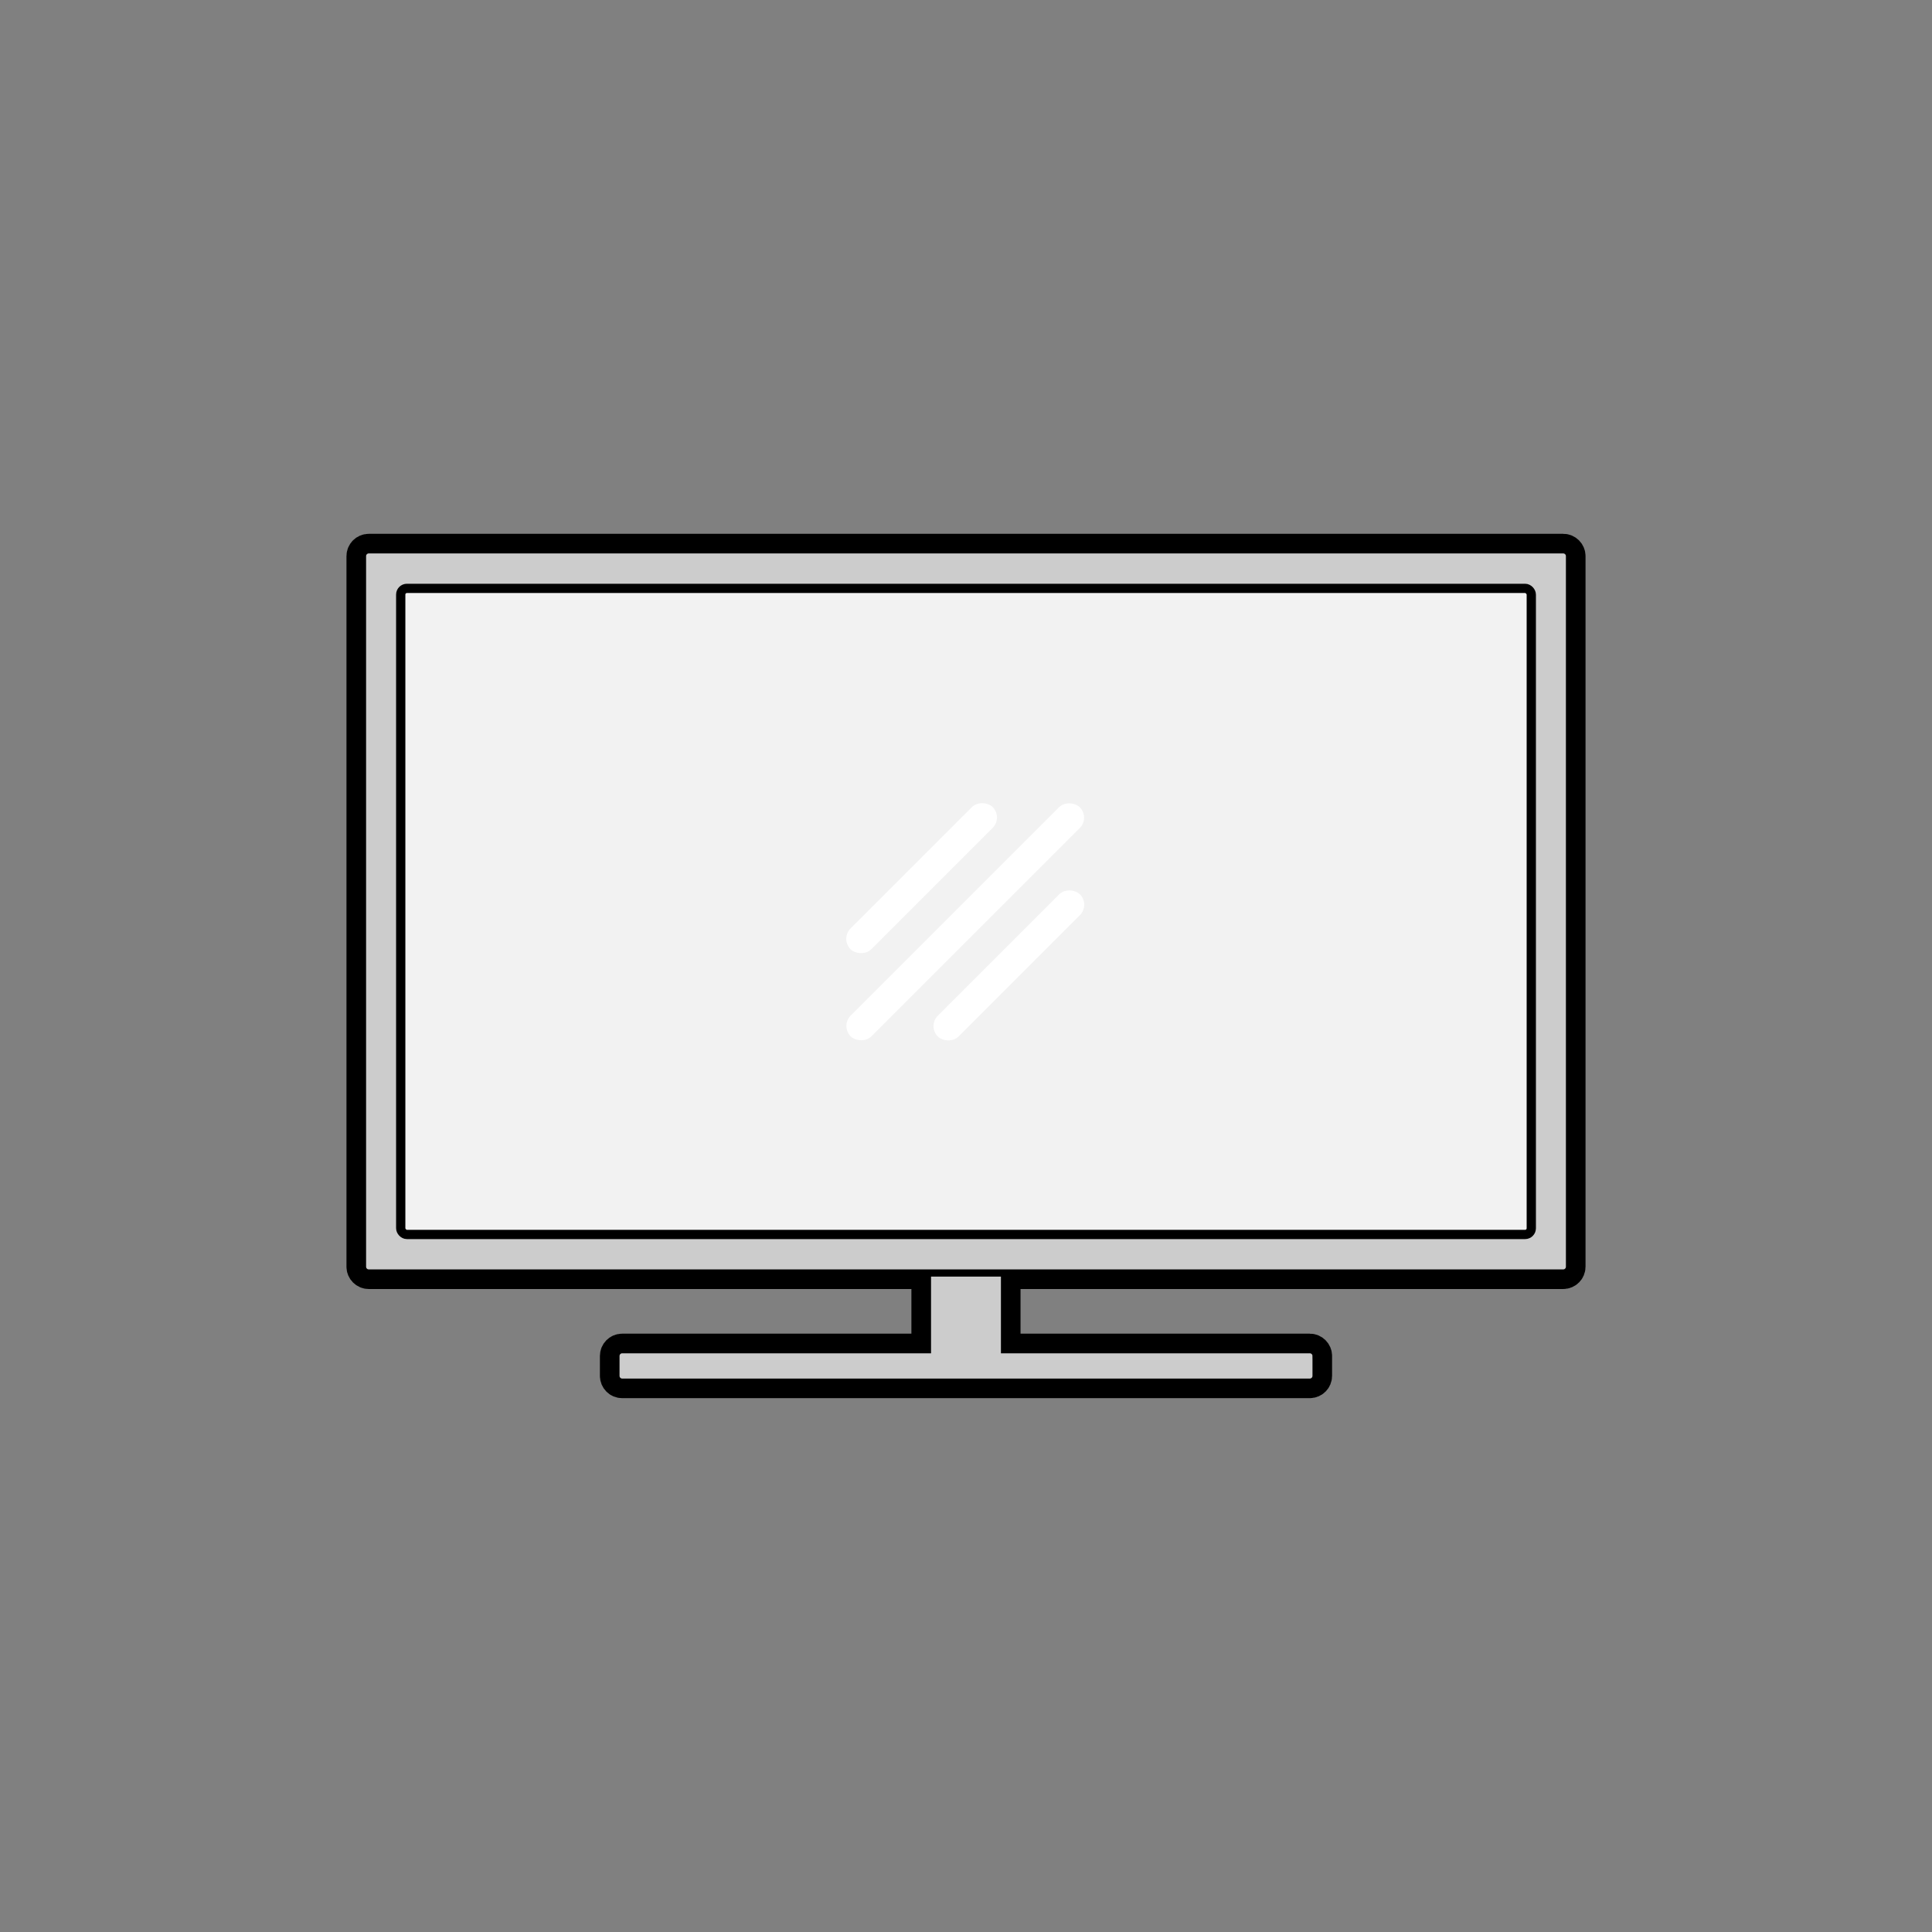 <svg viewBox="0 0 1080 1080" xmlns="http://www.w3.org/2000/svg" data-sanitized-data-name="Layer 1" data-name="Layer 1" id="Layer_1">
  <rect x="0" y="0" width="1080" height="1080" fill="#808080" stroke="none"/>
  <defs>
    <style>
      .cls-1 {
        fill: #ccc;
        stroke-width: 3.93px;
      }

      .cls-1, .cls-2, .cls-3 {
        stroke: #000;
        stroke-miterlimit: 10;
      }

      .cls-2 {
        fill: #000;
        stroke-width: 18px;
      }

      .cls-3 {
        fill: #f2f2f2;
        stroke-width: 5.18px;
      }

      .cls-4 {
        fill: #fff;
        stroke-width: 0px;
      }
    </style>
  </defs>
  <path d="M873.87,307.41H206.13c-1.9,0-3.45,1.55-3.45,3.45v397.26c0,1.9,1.55,3.45,3.45,3.45h312.35v42.96h-170.68c-1.93,0-3.45,1.55-3.45,3.45v11.15c0,1.9,1.52,3.45,3.45,3.45h384.39c1.9,0,3.45-1.55,3.45-3.45v-11.15c0-1.9-1.55-3.45-3.45-3.45h-170.71v-42.96h312.39c1.9,0,3.45-1.55,3.45-3.45v-397.26c0-1.9-1.55-3.45-3.45-3.45ZM856.17,686.63c0,1.9-1.55,3.45-3.45,3.45h-.17c1.9,0,3.45-1.55,3.45-3.45v-354.26c0-1.9-1.55-3.45-3.45-3.45h.17c1.9,0,3.45,1.55,3.45,3.45v354.26Z" class="cls-2"></path>
  <g>
    <path d="M735.65,757.99v11.15c0,1.9-1.55,3.45-3.45,3.45h-384.39c-1.93,0-3.45-1.55-3.45-3.45v-11.15c0-1.9,1.52-3.45,3.45-3.45h170.68v-42.96h43v42.96h170.71c1.9,0,3.45,1.55,3.45,3.45Z" class="cls-1"></path>
    <path d="M873.87,307.41H206.13c-1.9,0-3.45,1.55-3.45,3.45v397.26c0,1.9,1.55,3.45,3.45,3.45h667.74c1.9,0,3.45-1.55,3.45-3.45v-397.26c0-1.9-1.55-3.45-3.45-3.45ZM856.17,686.63c0,1.9-1.55,3.45-3.45,3.45H227.63c-1.9,0-3.45-1.55-3.45-3.45v-354.26c0-1.9,1.55-3.45,3.45-3.45h625.08c1.9,0,3.45,1.55,3.45,3.45v354.26Z" class="cls-1"></path>
    <rect ry="3.45" rx="3.45" height="361.16" width="631.99" y="328.91" x="224.01" class="cls-3"></rect>
    <g>
      <rect transform="translate(-196.22 508.07) rotate(-45)" ry="8.2" rx="8.2" height="16.4" width="112.37" y="482.7" x="459" class="cls-4"></rect>
      <rect transform="translate(-206.33 532.46) rotate(-45)" ry="8.2" rx="8.2" height="16.4" width="181.11" y="507.09" x="449.02" class="cls-4"></rect>
      <rect transform="translate(-216.43 556.85) rotate(-45)" ry="8.2" rx="8.2" height="16.4" width="112.37" y="531.48" x="507.78" class="cls-4"></rect>
    </g>
  </g>
</svg>